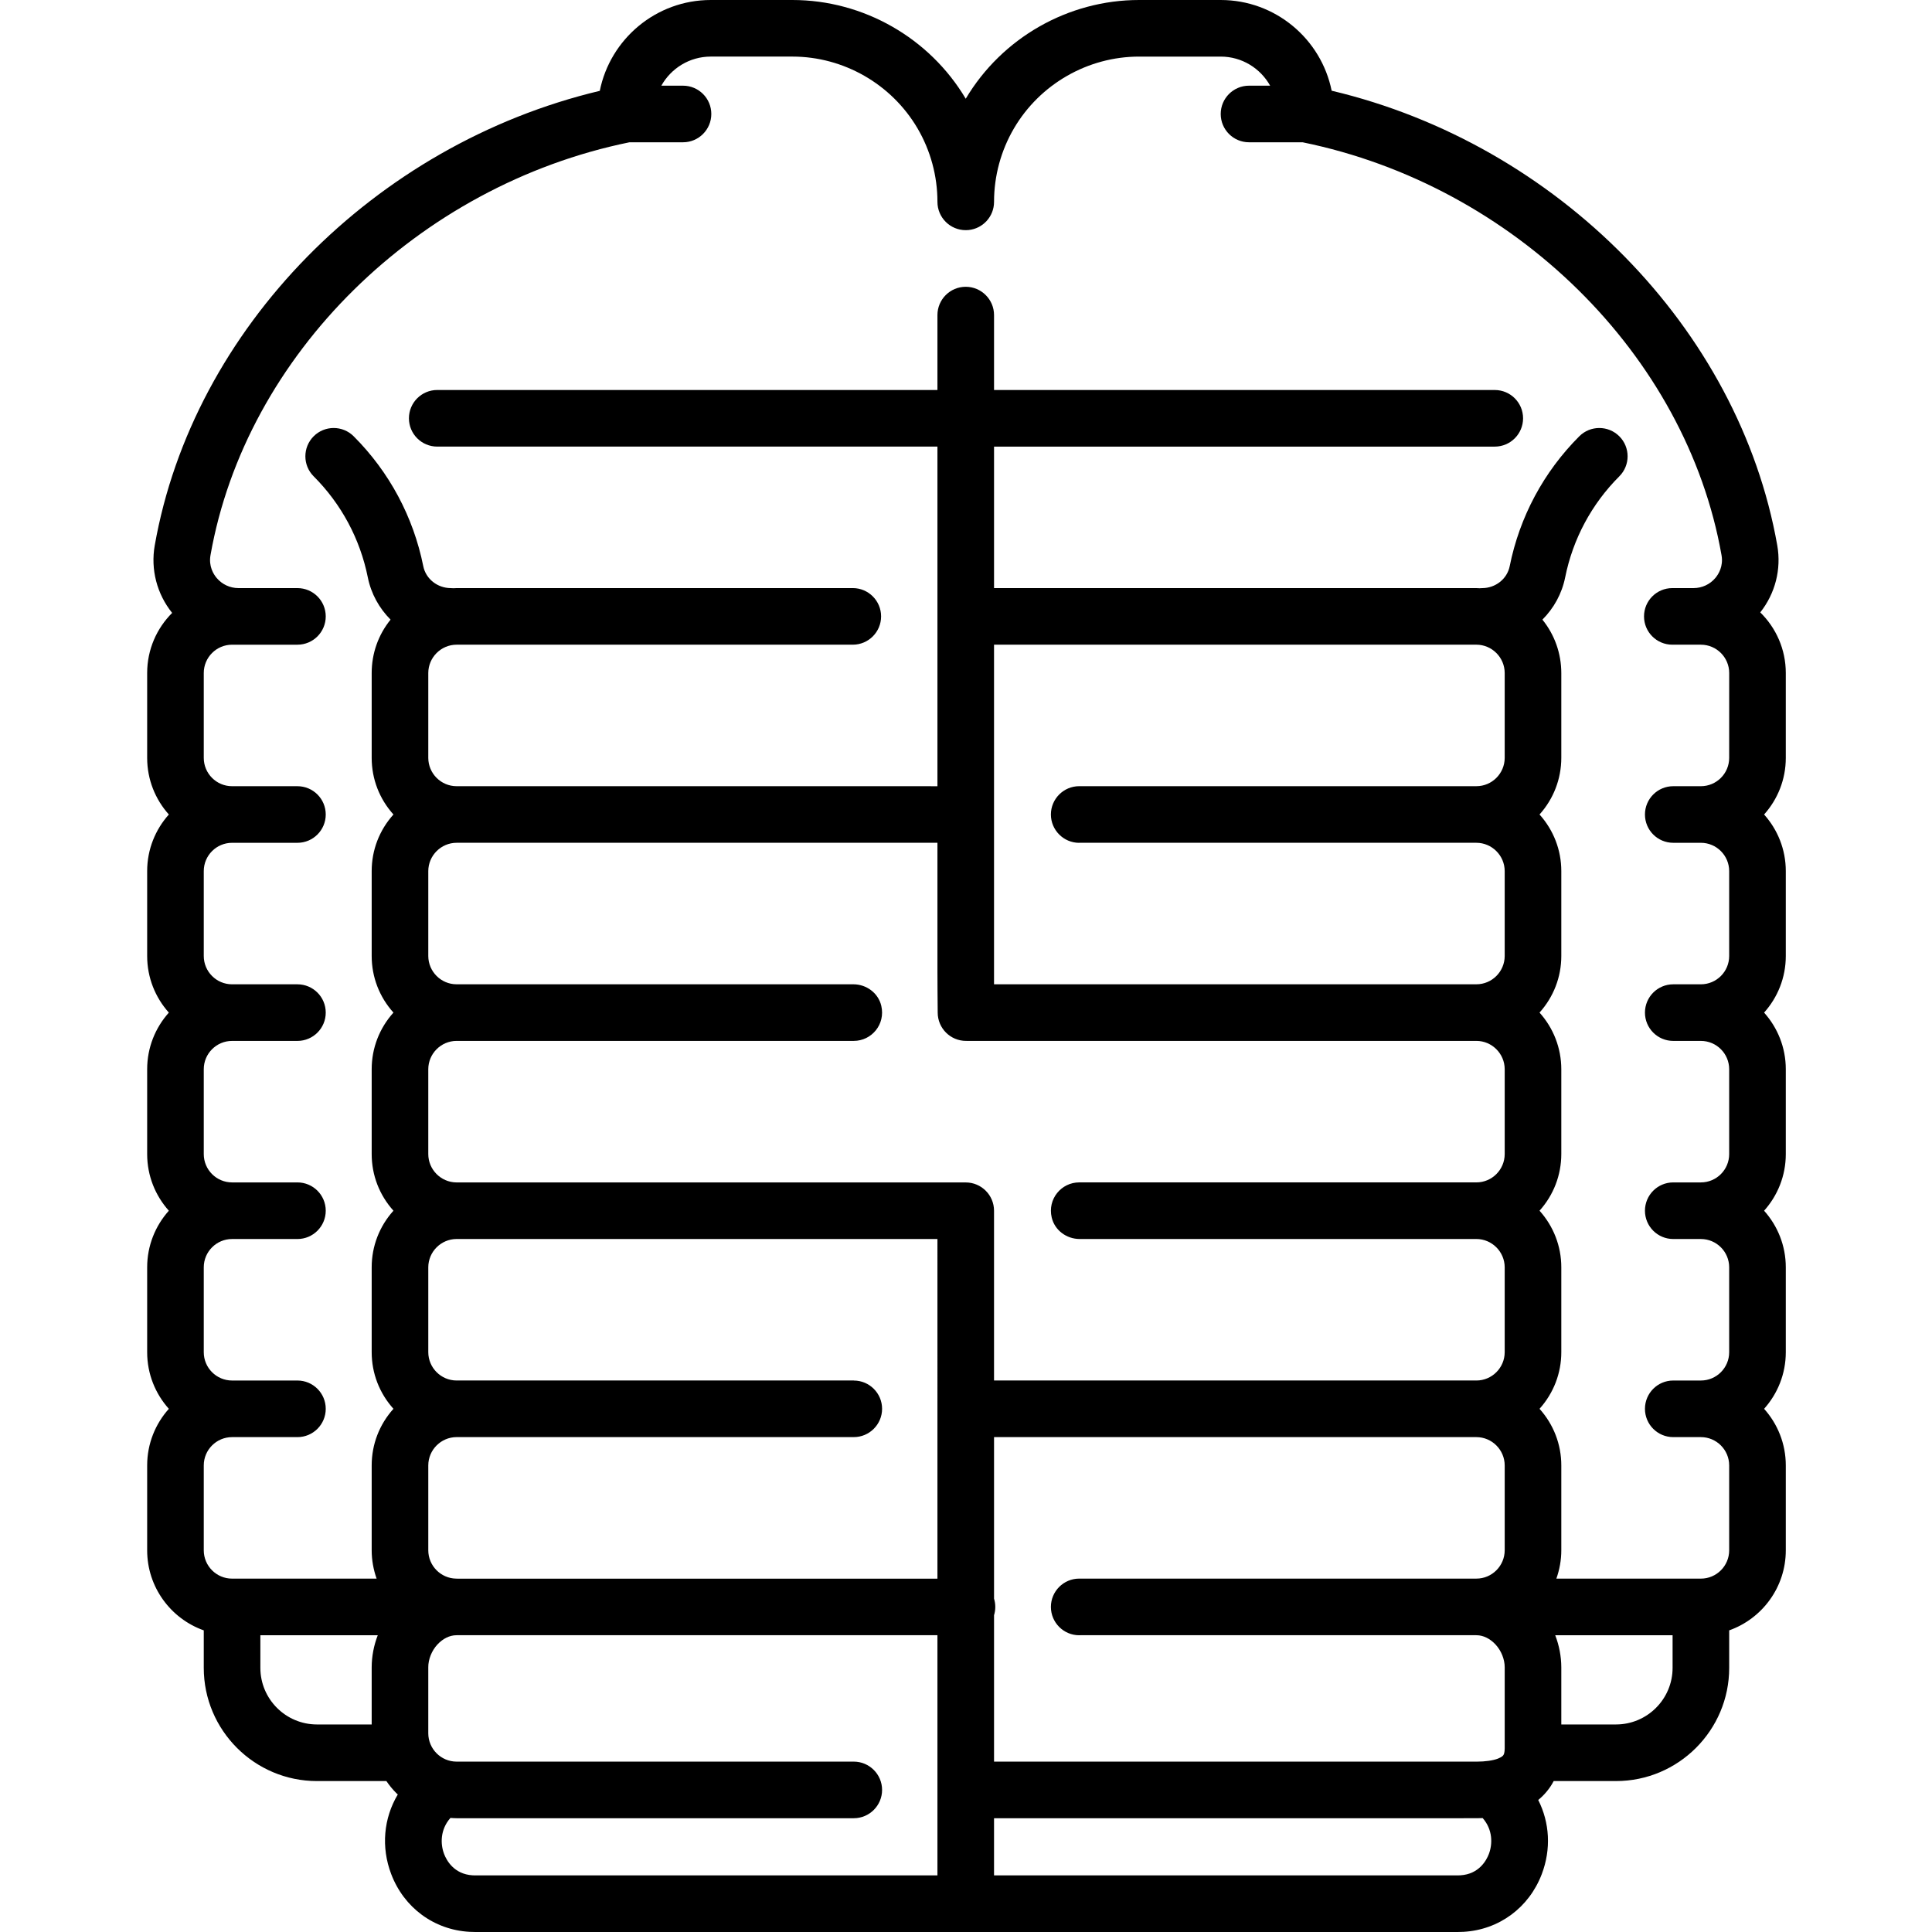 <svg height="512pt" viewBox="-38 0 511 512" width="512pt" xmlns="http://www.w3.org/2000/svg"><path d="m217.699 312.012c-.09-.004-.18-.012-.27-.012-.145 0-.035.004.27.012zm0 0"/><path d="m225.262 320.848c0-.004-.004-.008-.004-.012.004.031.004.043.004.012zm0 0"/><path d="m434.754 178.352c0-6.285-2.598-11.973-6.766-16.062 3.973-5.016 5.617-11.445 4.508-17.75-10.129-57.504-58.293-106.34-118.094-120.5-2.77-13.695-14.898-24.039-29.402-24.039h-21.641c-18.766 0-36.336 10.02-45.93 26.164-9.594-16.145-27.164-26.164-45.93-26.164h-21.641c-14.516 0-26.652 10.359-29.41 24.074-59.727 14.207-107.82 63.008-117.941 120.465-1.121 6.363.566 12.852 4.613 17.887-4.086 4.078-6.621 9.711-6.621 15.926v22.5c0 5.758 2.176 11.016 5.746 15-3.57 3.984-5.746 9.242-5.746 15v22.5c0 5.758 2.176 11.016 5.746 15-3.57 3.984-5.746 9.242-5.746 15v22.5c0 5.758 2.176 11.016 5.746 15-3.57 3.984-5.746 9.242-5.746 15v22.5c0 5.758 2.176 11.016 5.746 15-3.57 3.984-5.746 9.242-5.746 15v22.5c0 9.777 6.27 18.117 15 21.211v9.938c0 16.543 13.457 30 30 30h18.395c.789 1.156 1.684 2.25 2.695 3.258.105.105.223.195.328.297-3.75 6.285-4.473 13.938-1.742 21.105 3.383 8.891 11.32 14.75 20.719 15.293.531.031 1.066.047 1.605.047h260.258c.543 0 1.078-.016 1.609-.047 9.395-.543 17.332-6.402 20.719-15.293 2.52-6.617 2.094-13.656-.938-19.645 1.668-1.375 3.07-3.07 4.043-4.918.016-.031.031-.062.047-.098h16.516c16.543 0 30-13.457 30-30v-9.938c8.727-3.098 15-11.434 15-21.211v-22.5c0-5.758-2.18-11.016-5.75-15 3.57-3.984 5.75-9.242 5.75-15v-22.5c0-5.758-2.18-11.016-5.75-15 3.57-3.984 5.75-9.242 5.75-15v-22.5c0-5.758-2.18-11.016-5.75-15 3.57-3.984 5.75-9.242 5.75-15v-22.5c0-5.758-2.18-11.016-5.75-15 3.57-3.984 5.75-9.242 5.75-15zm-374.754 263.496v15.152h-14.5c-8.27 0-15-6.727-15-15v-8.648h31.113c-1.047 2.703-1.602 5.574-1.613 8.496zm149.93 55.152h-122.43c-.25 0-.496-.008-.742-.02-4.996-.293-6.957-4.051-7.566-5.656-1.008-2.645-1.051-6.477 1.68-9.555.539.039 1.082.078 1.629.078h105.262c4.129 0 7.5-3.359 7.5-7.5 0-4.129-3.371-7.5-7.5-7.5h-105.262c-4.129 0-7.488-3.367-7.5-7.5v-17.5c-.02-2.09.91-4.41 2.422-6.039 1.461-1.57 3.227-2.438 5.012-2.457h.066c.027 0 .051-.004.078-.004h127.352zm0-78.641h-127.238c-.062-.004-.125-.012-.191-.012-.039 0-.078.004-.117.004-4.078-.074-7.375-3.414-7.383-7.504v-22.5c.012-4.121 3.371-7.488 7.5-7.5h105.262c4.129 0 7.5-3.359 7.5-7.5 0-4.129-3.363-7.488-7.492-7.488 0-.012-.008-.012-.008-.012h-105.262c-4.129-.008-7.488-3.371-7.5-7.5v-22.5c.012-4.121 3.371-7.488 7.5-7.5h127.43zm146.137 72.965c-.609 1.605-2.57 5.363-7.566 5.652-.242.016-.492.023-.742.023h-122.828v-15.145l127.832-.008c.535-.004 1.09-.016 1.664-.035 2.691 3.066 2.641 6.879 1.641 9.512zm4.195-80.477c-.012 4.133-3.371 7.5-7.5 7.5h-105.262c-4.141 0-7.5 3.371-7.5 7.5 0 4.141 3.359 7.512 7.5 7.512.012 0 .012-.012.02-.012h.047c.066.004.129.012.195.012l.008-.012h104.91c.027 0 .051.004.078.004h.078c1.766.023 3.543.895 4.992 2.457 1.523 1.629 2.441 3.949 2.434 6.039v21.5c-.012 1.121-.211 1.512-.293 1.68l-.02.023c-.148.25-.328.52-1.48 1-1.277.5-3.367.801-5.598.801h-127.941v-38.805c.215-.695.332-1.434.332-2.195 0-.766-.117-1.5-.332-2.195v-42.805h127.832c4.129.008 7.488 3.379 7.5 7.5zm0-105c-.012 4.133-3.371 7.5-7.5 7.5h-105.262c-4.73 0-8.441 4.402-7.285 9.309.793 3.379 3.93 5.691 7.402 5.691h105.145c4.129.012 7.488 3.383 7.5 7.5v22.5c-.012 4.133-3.371 7.5-7.5 7.5h-127.832v-44.988c0-4.141-3.359-7.5-7.5-7.5h-134.738c-.062 0-.125-.012-.191-.012-.031 0-.062.004-.094.008-4.086-.062-7.398-3.41-7.406-7.508v-22.5c.012-4.129 3.371-7.488 7.5-7.5h105.262c4.707 0 8.43-4.367 7.293-9.281-.785-3.391-3.926-5.719-7.406-5.719h-105.148c-4.129 0-7.488-3.367-7.5-7.5v-22.5c.012-4.117 3.371-7.488 7.5-7.5h127.43c0 42.465-.02 33.625.07 45 0 4.141 3.359 7.5 7.5 7.5.047 0 .086-.004.133-.004.043 0 .086.004.129.004h135c4.129.012 7.488 3.383 7.5 7.5zm0-105c-.012 4.133-3.371 7.5-7.5 7.5h-105.262c-4.129 0-7.5 3.371-7.5 7.5 0 4.141 3.371 7.512 7.5 7.512.012 0 .012-.012.02-.012h105.242c4.129.012 7.488 3.383 7.5 7.5v22.5c-.012 4.133-3.371 7.5-7.5 7.5h-127.832c0-23.355 0-82.152 0-90h127.832c4.129.012 7.488 3.383 7.5 7.5zm44.492 241.152c0 8.273-6.73 15-15 15h-14.492v-15.152c-.012-2.918-.57-5.793-1.613-8.496h31.105zm14.996-241.148c0 4.137-3.363 7.5-7.5 7.5h-7.32c-4.145 0-7.5 3.359-7.5 7.5 0 4.145 3.355 7.5 7.5 7.5h7.32c4.137 0 7.5 3.367 7.5 7.5v22.5c0 4.137-3.363 7.5-7.5 7.5h-7.32c-4.145 0-7.5 3.359-7.5 7.5 0 4.145 3.355 7.5 7.5 7.5h7.32c4.137 0 7.5 3.367 7.5 7.5v22.5c0 4.137-3.363 7.5-7.5 7.5h-7.32c-4.145 0-7.5 3.359-7.5 7.5 0 4.145 3.355 7.5 7.5 7.5h7.32c4.137 0 7.5 3.367 7.5 7.5v22.5c0 4.137-3.363 7.5-7.5 7.5h-7.32c-4.145 0-7.5 3.359-7.5 7.5 0 4.145 3.355 7.5 7.5 7.5h7.32c4.137 0 7.5 3.367 7.5 7.5v22.5c0 4.137-3.363 7.5-7.5 7.5h-38.297c.844-2.379 1.309-4.902 1.309-7.504v-22.5c0-5.594-2.062-10.867-5.77-15 3.707-4.133 5.77-9.402 5.77-15v-22.5c0-5.594-2.062-10.867-5.77-15 3.707-4.133 5.758-9.402 5.77-15v-22.5c-.012-5.594-2.062-10.867-5.77-15 3.707-4.133 5.77-9.402 5.77-15v-22.5c0-5.594-2.062-10.867-5.77-15 3.707-4.133 5.758-9.402 5.77-15v-22.5c-.012-5.207-1.777-10.145-5.008-14.137 2.996-3 5.156-6.844 6.031-11.199 2.047-10.18 7.008-19.441 14.352-26.781 2.926-2.93 2.926-7.68 0-10.609-2.934-2.926-7.68-2.926-10.609 0-9.438 9.441-15.816 21.348-18.445 34.434-.676 3.359-3.746 5.801-7.305 5.801-.238 0-.473.012-.707.035-.27-.012-.539-.039-.809-.039h-127.832v-37.496h132.699c4.141 0 7.5-3.359 7.5-7.5 0-4.145-3.359-7.5-7.5-7.5h-132.699v-19.855c0-4.141-3.371-7.5-7.5-7.5-4.141 0-7.5 3.359-7.5 7.5v19.852h-132.559c-4.141 0-7.5 3.359-7.5 7.5 0 4.145 3.359 7.5 7.5 7.5h132.559v90.004l-127.43-.008c-4.129 0-7.488-3.371-7.5-7.5v-22.5c.012-4.121 3.371-7.488 7.5-7.5h105c4.141 0 7.5-3.359 7.5-7.5 0-4.129-3.359-7.5-7.5-7.5h-105c-.27 0-.531.031-.801.039-.234-.02-.473-.035-.719-.035-3.555 0-6.629-2.438-7.305-5.797-2.629-13.086-9.008-24.992-18.445-34.434-2.93-2.93-7.68-2.93-10.609 0-2.926 2.93-2.926 7.68 0 10.605 7.344 7.344 12.305 16.602 14.352 26.781.875 4.355 3.035 8.199 6.031 11.199-3.238 3.992-5.004 8.93-5.004 14.141v22.5c0 5.598 2.051 10.875 5.766 15-3.715 4.133-5.766 9.402-5.766 15v22.5c0 5.598 2.051 10.875 5.766 15-3.715 4.133-5.766 9.402-5.766 15v22.5c0 5.598 2.051 10.875 5.766 15-3.715 4.133-5.766 9.402-5.766 15v22.5c0 5.598 2.051 10.867 5.766 15-3.715 4.133-5.766 9.402-5.766 15v22.5c0 2.598.465 5.121 1.305 7.504h-38.305c-4.137 0-7.5-3.363-7.5-7.5v-22.5c0-4.137 3.363-7.5 7.5-7.5h17.324c4.141 0 7.5-3.359 7.5-7.5 0-4.145-3.359-7.5-7.5-7.5h-17.324c-4.137 0-7.5-3.363-7.5-7.5v-22.5c0-4.137 3.363-7.5 7.5-7.5h17.324c4.141 0 7.5-3.359 7.5-7.5 0-4.145-3.359-7.5-7.5-7.5h-17.324c-4.137 0-7.5-3.363-7.5-7.5v-22.5c0-4.137 3.363-7.5 7.5-7.5h17.324c4.141 0 7.5-3.359 7.5-7.5 0-4.145-3.359-7.5-7.5-7.5h-17.324c-4.137 0-7.5-3.363-7.5-7.5v-22.5c0-4.137 3.363-7.5 7.5-7.5h17.324c4.141 0 7.5-3.359 7.5-7.5 0-4.145-3.359-7.5-7.5-7.5h-17.324c-4.137 0-7.5-3.363-7.5-7.5v-22.5c0-4.137 3.363-7.5 7.5-7.5h17.324c4.141 0 7.5-3.359 7.5-7.5 0-4.145-3.359-7.5-7.5-7.5h-15.637c-2.234 0-4.34-.984-5.781-2.699-.828-.988-2.141-3.082-1.625-6.016 9.348-53.078 54.957-97.98 111.027-109.43h14.195c4.141 0 7.5-3.359 7.5-7.5 0-4.145-3.359-7.5-7.5-7.5h-5.742c2.566-4.594 7.473-7.711 13.098-7.711h21.641c13.562 0 26.262 7.285 33.145 19.008 3.457 5.891 5.285 12.633 5.285 19.492 0 4.145 3.359 7.5 7.5 7.5.258 0 .516-.012.766-.035 3.785-.387 6.734-3.578 6.734-7.465 0-.004 0-.012 0-.02.004-6.852 1.832-13.586 5.289-19.473 6.879-11.723 19.578-19.004 33.141-19.004h21.641c5.625 0 10.531 3.117 13.098 7.707h-5.598c-4.141 0-7.5 3.359-7.5 7.5 0 4.145 3.359 7.5 7.5 7.5h14.195c56.07 11.449 101.68 56.355 111.027 109.434.516 2.93-.797 5.023-1.625 6.016-1.441 1.715-3.547 2.695-5.785 2.695h-5.633c-4.141 0-7.5 3.359-7.5 7.5 0 4.145 3.359 7.5 7.5 7.5h7.574c4.133 0 7.5 3.367 7.5 7.5zm0 0"/></svg>
